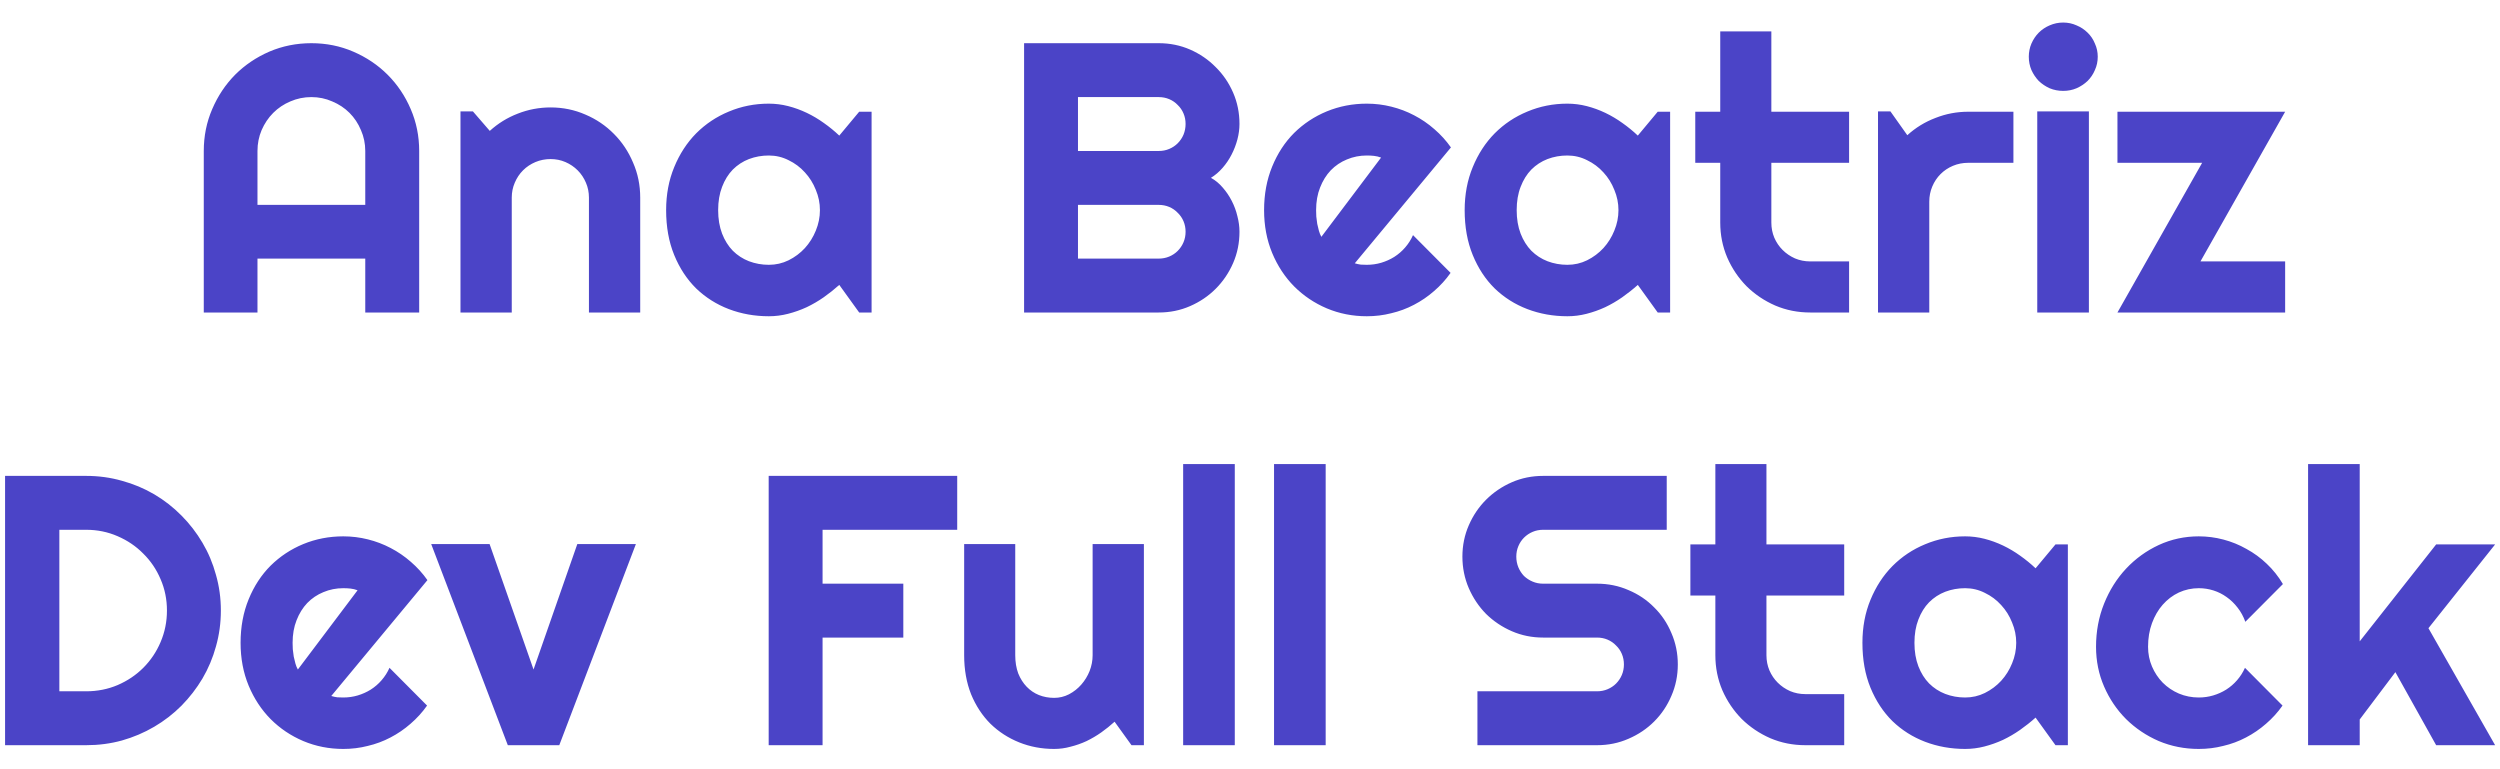 <svg width="104" height="32" viewBox="0 0 104 32" fill="none" xmlns="http://www.w3.org/2000/svg">
<path d="M15.195 8.523V6.281C15.195 5.974 15.135 5.685 15.016 5.414C14.901 5.138 14.742 4.898 14.539 4.695C14.336 4.492 14.096 4.333 13.82 4.219C13.55 4.099 13.26 4.039 12.953 4.039C12.646 4.039 12.354 4.099 12.078 4.219C11.807 4.333 11.57 4.492 11.367 4.695C11.164 4.898 11.003 5.138 10.883 5.414C10.768 5.685 10.711 5.974 10.711 6.281V8.523H15.195ZM17.438 13H15.195V10.758H10.711V13H8.477V6.281C8.477 5.661 8.594 5.081 8.828 4.539C9.062 3.992 9.38 3.516 9.781 3.109C10.188 2.703 10.662 2.383 11.203 2.148C11.75 1.914 12.333 1.797 12.953 1.797C13.573 1.797 14.154 1.914 14.695 2.148C15.242 2.383 15.719 2.703 16.125 3.109C16.531 3.516 16.852 3.992 17.086 4.539C17.32 5.081 17.438 5.661 17.438 6.281V13ZM21.289 13H19.156V4.633H19.672L20.375 5.445C20.719 5.133 21.107 4.893 21.539 4.727C21.977 4.555 22.432 4.469 22.906 4.469C23.417 4.469 23.898 4.568 24.352 4.766C24.805 4.958 25.201 5.227 25.539 5.57C25.878 5.909 26.143 6.307 26.336 6.766C26.534 7.219 26.633 7.703 26.633 8.219V13H24.5V8.219C24.5 8 24.458 7.794 24.375 7.602C24.292 7.404 24.177 7.232 24.031 7.086C23.885 6.94 23.716 6.826 23.523 6.742C23.331 6.659 23.125 6.617 22.906 6.617C22.682 6.617 22.471 6.659 22.273 6.742C22.076 6.826 21.904 6.94 21.758 7.086C21.612 7.232 21.497 7.404 21.414 7.602C21.331 7.794 21.289 8 21.289 8.219V13ZM36.258 13H35.742L34.914 11.852C34.711 12.034 34.495 12.206 34.266 12.367C34.042 12.523 33.805 12.662 33.555 12.781C33.305 12.896 33.047 12.987 32.781 13.055C32.521 13.122 32.255 13.156 31.984 13.156C31.396 13.156 30.841 13.057 30.32 12.859C29.805 12.662 29.352 12.375 28.961 12C28.576 11.62 28.271 11.156 28.047 10.609C27.823 10.062 27.711 9.44 27.711 8.742C27.711 8.091 27.823 7.495 28.047 6.953C28.271 6.406 28.576 5.938 28.961 5.547C29.352 5.156 29.805 4.854 30.32 4.641C30.841 4.422 31.396 4.312 31.984 4.312C32.255 4.312 32.523 4.346 32.789 4.414C33.055 4.482 33.312 4.576 33.562 4.695C33.812 4.815 34.05 4.956 34.273 5.117C34.503 5.279 34.716 5.453 34.914 5.641L35.742 4.648H36.258V13ZM34.109 8.742C34.109 8.451 34.052 8.169 33.938 7.898C33.828 7.622 33.677 7.38 33.484 7.172C33.292 6.958 33.065 6.789 32.805 6.664C32.55 6.534 32.276 6.469 31.984 6.469C31.693 6.469 31.417 6.518 31.156 6.617C30.901 6.716 30.677 6.862 30.484 7.055C30.297 7.247 30.148 7.487 30.039 7.773C29.93 8.055 29.875 8.378 29.875 8.742C29.875 9.107 29.93 9.432 30.039 9.719C30.148 10 30.297 10.237 30.484 10.43C30.677 10.622 30.901 10.768 31.156 10.867C31.417 10.966 31.693 11.016 31.984 11.016C32.276 11.016 32.55 10.953 32.805 10.828C33.065 10.698 33.292 10.529 33.484 10.32C33.677 10.107 33.828 9.865 33.938 9.594C34.052 9.318 34.109 9.034 34.109 8.742ZM51.562 9.641C51.562 10.104 51.474 10.539 51.297 10.945C51.12 11.352 50.878 11.708 50.57 12.016C50.268 12.318 49.914 12.557 49.508 12.734C49.102 12.912 48.667 13 48.203 13H42.602V1.797H48.203C48.667 1.797 49.102 1.885 49.508 2.062C49.914 2.24 50.268 2.482 50.57 2.789C50.878 3.091 51.12 3.445 51.297 3.852C51.474 4.258 51.562 4.693 51.562 5.156C51.562 5.365 51.534 5.578 51.477 5.797C51.419 6.016 51.339 6.227 51.234 6.43C51.13 6.633 51.005 6.818 50.859 6.984C50.714 7.151 50.552 7.289 50.375 7.398C50.557 7.497 50.721 7.633 50.867 7.805C51.013 7.971 51.138 8.156 51.242 8.359C51.346 8.562 51.425 8.776 51.477 9C51.534 9.219 51.562 9.432 51.562 9.641ZM44.844 10.758H48.203C48.359 10.758 48.505 10.729 48.641 10.672C48.776 10.615 48.893 10.537 48.992 10.438C49.096 10.333 49.177 10.213 49.234 10.078C49.292 9.943 49.32 9.797 49.32 9.641C49.32 9.484 49.292 9.339 49.234 9.203C49.177 9.068 49.096 8.951 48.992 8.852C48.893 8.747 48.776 8.667 48.641 8.609C48.505 8.552 48.359 8.523 48.203 8.523H44.844V10.758ZM44.844 6.281H48.203C48.359 6.281 48.505 6.253 48.641 6.195C48.776 6.138 48.893 6.06 48.992 5.961C49.096 5.857 49.177 5.737 49.234 5.602C49.292 5.461 49.32 5.312 49.32 5.156C49.32 5 49.292 4.854 49.234 4.719C49.177 4.583 49.096 4.466 48.992 4.367C48.893 4.263 48.776 4.182 48.641 4.125C48.505 4.068 48.359 4.039 48.203 4.039H44.844V6.281ZM56.359 10.953C56.443 10.979 56.526 10.997 56.609 11.008C56.693 11.013 56.776 11.016 56.859 11.016C57.068 11.016 57.268 10.987 57.461 10.93C57.654 10.872 57.833 10.792 58 10.688C58.172 10.578 58.323 10.448 58.453 10.297C58.589 10.141 58.698 9.969 58.781 9.781L60.344 11.352C60.146 11.633 59.917 11.885 59.656 12.109C59.401 12.333 59.122 12.523 58.82 12.68C58.523 12.836 58.208 12.953 57.875 13.031C57.547 13.115 57.208 13.156 56.859 13.156C56.271 13.156 55.716 13.047 55.195 12.828C54.68 12.609 54.227 12.305 53.836 11.914C53.45 11.523 53.146 11.06 52.922 10.523C52.698 9.982 52.586 9.388 52.586 8.742C52.586 8.081 52.698 7.477 52.922 6.93C53.146 6.383 53.45 5.917 53.836 5.531C54.227 5.146 54.68 4.846 55.195 4.633C55.716 4.419 56.271 4.312 56.859 4.312C57.208 4.312 57.55 4.354 57.883 4.438C58.216 4.521 58.531 4.641 58.828 4.797C59.13 4.953 59.411 5.146 59.672 5.375C59.932 5.599 60.161 5.852 60.359 6.133L56.359 10.953ZM57.453 6.555C57.354 6.518 57.255 6.495 57.156 6.484C57.062 6.474 56.964 6.469 56.859 6.469C56.568 6.469 56.292 6.523 56.031 6.633C55.776 6.737 55.552 6.888 55.359 7.086C55.172 7.284 55.023 7.523 54.914 7.805C54.805 8.081 54.75 8.393 54.75 8.742C54.75 8.82 54.753 8.909 54.758 9.008C54.768 9.107 54.781 9.208 54.797 9.312C54.818 9.411 54.841 9.508 54.867 9.602C54.893 9.695 54.927 9.779 54.969 9.852L57.453 6.555ZM69.477 13H68.961L68.133 11.852C67.93 12.034 67.713 12.206 67.484 12.367C67.26 12.523 67.023 12.662 66.773 12.781C66.523 12.896 66.266 12.987 66 13.055C65.74 13.122 65.474 13.156 65.203 13.156C64.615 13.156 64.06 13.057 63.539 12.859C63.023 12.662 62.57 12.375 62.18 12C61.794 11.62 61.49 11.156 61.266 10.609C61.042 10.062 60.93 9.44 60.93 8.742C60.93 8.091 61.042 7.495 61.266 6.953C61.49 6.406 61.794 5.938 62.18 5.547C62.57 5.156 63.023 4.854 63.539 4.641C64.06 4.422 64.615 4.312 65.203 4.312C65.474 4.312 65.742 4.346 66.008 4.414C66.273 4.482 66.531 4.576 66.781 4.695C67.031 4.815 67.268 4.956 67.492 5.117C67.721 5.279 67.935 5.453 68.133 5.641L68.961 4.648H69.477V13ZM67.328 8.742C67.328 8.451 67.271 8.169 67.156 7.898C67.047 7.622 66.896 7.38 66.703 7.172C66.51 6.958 66.284 6.789 66.023 6.664C65.768 6.534 65.495 6.469 65.203 6.469C64.912 6.469 64.635 6.518 64.375 6.617C64.12 6.716 63.896 6.862 63.703 7.055C63.516 7.247 63.367 7.487 63.258 7.773C63.148 8.055 63.094 8.378 63.094 8.742C63.094 9.107 63.148 9.432 63.258 9.719C63.367 10 63.516 10.237 63.703 10.43C63.896 10.622 64.12 10.768 64.375 10.867C64.635 10.966 64.912 11.016 65.203 11.016C65.495 11.016 65.768 10.953 66.023 10.828C66.284 10.698 66.51 10.529 66.703 10.32C66.896 10.107 67.047 9.865 67.156 9.594C67.271 9.318 67.328 9.034 67.328 8.742ZM75.305 13C74.789 13 74.305 12.904 73.852 12.711C73.398 12.513 73 12.245 72.656 11.906C72.318 11.562 72.049 11.164 71.852 10.711C71.659 10.258 71.562 9.773 71.562 9.258V6.773H70.523V4.648H71.562V1.305H73.688V4.648H76.922V6.773H73.688V9.258C73.688 9.482 73.729 9.693 73.812 9.891C73.896 10.083 74.01 10.253 74.156 10.398C74.302 10.544 74.474 10.662 74.672 10.75C74.87 10.833 75.081 10.875 75.305 10.875H76.922V13H75.305ZM80.258 13H78.125V4.633H78.641L79.344 5.625C79.688 5.312 80.078 5.073 80.516 4.906C80.953 4.734 81.406 4.648 81.875 4.648H83.758V6.773H81.875C81.651 6.773 81.44 6.815 81.242 6.898C81.044 6.982 80.872 7.096 80.727 7.242C80.581 7.388 80.466 7.56 80.383 7.758C80.299 7.956 80.258 8.167 80.258 8.391V13ZM87.266 2.359C87.266 2.557 87.227 2.742 87.148 2.914C87.076 3.086 86.974 3.237 86.844 3.367C86.713 3.492 86.56 3.594 86.383 3.672C86.211 3.745 86.026 3.781 85.828 3.781C85.63 3.781 85.443 3.745 85.266 3.672C85.094 3.594 84.943 3.492 84.812 3.367C84.688 3.237 84.586 3.086 84.508 2.914C84.435 2.742 84.398 2.557 84.398 2.359C84.398 2.167 84.435 1.984 84.508 1.812C84.586 1.635 84.688 1.484 84.812 1.359C84.943 1.229 85.094 1.128 85.266 1.055C85.443 0.977 85.63 0.938 85.828 0.938C86.026 0.938 86.211 0.977 86.383 1.055C86.56 1.128 86.713 1.229 86.844 1.359C86.974 1.484 87.076 1.635 87.148 1.812C87.227 1.984 87.266 2.167 87.266 2.359ZM86.898 13H84.75V4.633H86.898V13ZM95.062 13H88.086L91.609 6.773H88.086V4.648H95.062L91.539 10.875H95.062V13ZM9.188 25.398C9.188 25.914 9.12 26.412 8.984 26.891C8.854 27.365 8.667 27.81 8.422 28.227C8.177 28.638 7.885 29.016 7.547 29.359C7.208 29.698 6.831 29.99 6.414 30.234C5.997 30.479 5.549 30.669 5.07 30.805C4.596 30.935 4.102 31 3.586 31H0.211V19.797H3.586C4.102 19.797 4.596 19.865 5.07 20C5.549 20.13 5.997 20.318 6.414 20.562C6.831 20.807 7.208 21.102 7.547 21.445C7.885 21.784 8.177 22.162 8.422 22.578C8.667 22.99 8.854 23.435 8.984 23.914C9.12 24.388 9.188 24.883 9.188 25.398ZM6.945 25.398C6.945 24.935 6.857 24.5 6.68 24.094C6.508 23.688 6.268 23.333 5.961 23.031C5.659 22.724 5.302 22.482 4.891 22.305C4.484 22.128 4.049 22.039 3.586 22.039H2.469V28.758H3.586C4.049 28.758 4.484 28.672 4.891 28.5C5.302 28.323 5.659 28.083 5.961 27.781C6.268 27.474 6.508 27.117 6.68 26.711C6.857 26.299 6.945 25.862 6.945 25.398ZM13.781 28.953C13.865 28.979 13.948 28.997 14.031 29.008C14.115 29.013 14.198 29.016 14.281 29.016C14.49 29.016 14.69 28.987 14.883 28.93C15.075 28.872 15.255 28.792 15.422 28.688C15.594 28.578 15.745 28.448 15.875 28.297C16.01 28.141 16.12 27.969 16.203 27.781L17.766 29.352C17.568 29.633 17.338 29.885 17.078 30.109C16.823 30.333 16.544 30.523 16.242 30.68C15.945 30.836 15.63 30.953 15.297 31.031C14.969 31.115 14.63 31.156 14.281 31.156C13.693 31.156 13.138 31.047 12.617 30.828C12.102 30.609 11.648 30.305 11.258 29.914C10.872 29.523 10.568 29.06 10.344 28.523C10.12 27.982 10.008 27.388 10.008 26.742C10.008 26.081 10.12 25.477 10.344 24.93C10.568 24.383 10.872 23.917 11.258 23.531C11.648 23.146 12.102 22.846 12.617 22.633C13.138 22.419 13.693 22.312 14.281 22.312C14.63 22.312 14.971 22.354 15.305 22.438C15.638 22.521 15.953 22.641 16.25 22.797C16.552 22.953 16.833 23.146 17.094 23.375C17.354 23.599 17.583 23.852 17.781 24.133L13.781 28.953ZM14.875 24.555C14.776 24.518 14.677 24.495 14.578 24.484C14.484 24.474 14.385 24.469 14.281 24.469C13.99 24.469 13.713 24.523 13.453 24.633C13.198 24.737 12.974 24.888 12.781 25.086C12.594 25.284 12.445 25.523 12.336 25.805C12.227 26.081 12.172 26.393 12.172 26.742C12.172 26.82 12.175 26.909 12.18 27.008C12.19 27.107 12.203 27.208 12.219 27.312C12.24 27.412 12.263 27.508 12.289 27.602C12.315 27.695 12.349 27.779 12.391 27.852L14.875 24.555ZM21.125 31L17.938 22.633H20.367L22.195 27.852L24.016 22.633H26.453L23.266 31H21.125ZM34.219 31H31.977V19.797H39.82V22.039H34.219V24.281H37.578V26.523H34.219V31ZM46.367 30.023C46.195 30.18 46.01 30.328 45.812 30.469C45.62 30.604 45.417 30.724 45.203 30.828C44.99 30.927 44.768 31.005 44.539 31.062C44.315 31.125 44.086 31.156 43.852 31.156C43.336 31.156 42.852 31.065 42.398 30.883C41.945 30.701 41.547 30.443 41.203 30.109C40.865 29.771 40.596 29.362 40.398 28.883C40.206 28.398 40.109 27.857 40.109 27.258V22.633H42.234V27.258C42.234 27.539 42.276 27.792 42.359 28.016C42.448 28.234 42.565 28.419 42.711 28.57C42.857 28.721 43.026 28.836 43.219 28.914C43.417 28.992 43.628 29.031 43.852 29.031C44.07 29.031 44.276 28.982 44.469 28.883C44.667 28.779 44.839 28.643 44.984 28.477C45.13 28.31 45.245 28.122 45.328 27.914C45.411 27.701 45.453 27.482 45.453 27.258V22.633H47.586V31H47.07L46.367 30.023ZM51.367 31H49.219V19.305H51.367V31ZM55.148 31H53V19.305H55.148V31ZM60.836 23.156C60.836 22.693 60.925 22.258 61.102 21.852C61.279 21.445 61.518 21.091 61.82 20.789C62.128 20.482 62.484 20.24 62.891 20.062C63.297 19.885 63.732 19.797 64.195 19.797H69.336V22.039H64.195C64.039 22.039 63.893 22.068 63.758 22.125C63.622 22.182 63.503 22.263 63.398 22.367C63.3 22.466 63.221 22.583 63.164 22.719C63.107 22.854 63.078 23 63.078 23.156C63.078 23.312 63.107 23.461 63.164 23.602C63.221 23.737 63.3 23.857 63.398 23.961C63.503 24.06 63.622 24.138 63.758 24.195C63.893 24.253 64.039 24.281 64.195 24.281H66.438C66.901 24.281 67.336 24.37 67.742 24.547C68.154 24.719 68.51 24.958 68.812 25.266C69.12 25.568 69.359 25.924 69.531 26.336C69.708 26.742 69.797 27.177 69.797 27.641C69.797 28.104 69.708 28.539 69.531 28.945C69.359 29.352 69.12 29.708 68.812 30.016C68.51 30.318 68.154 30.557 67.742 30.734C67.336 30.912 66.901 31 66.438 31H61.461V28.758H66.438C66.594 28.758 66.74 28.729 66.875 28.672C67.01 28.615 67.128 28.537 67.227 28.438C67.331 28.333 67.412 28.213 67.469 28.078C67.526 27.943 67.555 27.797 67.555 27.641C67.555 27.484 67.526 27.338 67.469 27.203C67.412 27.068 67.331 26.951 67.227 26.852C67.128 26.747 67.01 26.667 66.875 26.609C66.74 26.552 66.594 26.523 66.438 26.523H64.195C63.732 26.523 63.297 26.435 62.891 26.258C62.484 26.081 62.128 25.841 61.82 25.539C61.518 25.232 61.279 24.875 61.102 24.469C60.925 24.057 60.836 23.62 60.836 23.156ZM75.102 31C74.586 31 74.102 30.904 73.648 30.711C73.195 30.513 72.797 30.245 72.453 29.906C72.115 29.562 71.846 29.164 71.648 28.711C71.456 28.258 71.359 27.773 71.359 27.258V24.773H70.32V22.648H71.359V19.305H73.484V22.648H76.719V24.773H73.484V27.258C73.484 27.482 73.526 27.693 73.609 27.891C73.693 28.083 73.807 28.253 73.953 28.398C74.099 28.544 74.271 28.662 74.469 28.75C74.667 28.833 74.878 28.875 75.102 28.875H76.719V31H75.102ZM86.023 31H85.508L84.68 29.852C84.477 30.034 84.26 30.206 84.031 30.367C83.807 30.523 83.57 30.662 83.32 30.781C83.07 30.896 82.812 30.987 82.547 31.055C82.287 31.122 82.021 31.156 81.75 31.156C81.162 31.156 80.607 31.057 80.086 30.859C79.57 30.662 79.117 30.375 78.727 30C78.341 29.62 78.037 29.156 77.812 28.609C77.588 28.062 77.477 27.44 77.477 26.742C77.477 26.091 77.588 25.495 77.812 24.953C78.037 24.406 78.341 23.938 78.727 23.547C79.117 23.156 79.57 22.854 80.086 22.641C80.607 22.422 81.162 22.312 81.75 22.312C82.021 22.312 82.289 22.346 82.555 22.414C82.82 22.482 83.078 22.576 83.328 22.695C83.578 22.815 83.815 22.956 84.039 23.117C84.268 23.279 84.482 23.453 84.68 23.641L85.508 22.648H86.023V31ZM83.875 26.742C83.875 26.451 83.818 26.169 83.703 25.898C83.594 25.622 83.443 25.38 83.25 25.172C83.057 24.958 82.831 24.789 82.57 24.664C82.315 24.534 82.042 24.469 81.75 24.469C81.458 24.469 81.182 24.518 80.922 24.617C80.667 24.716 80.443 24.862 80.25 25.055C80.062 25.247 79.914 25.487 79.805 25.773C79.695 26.055 79.641 26.378 79.641 26.742C79.641 27.107 79.695 27.432 79.805 27.719C79.914 28 80.062 28.237 80.25 28.43C80.443 28.622 80.667 28.768 80.922 28.867C81.182 28.966 81.458 29.016 81.75 29.016C82.042 29.016 82.315 28.953 82.57 28.828C82.831 28.698 83.057 28.529 83.25 28.32C83.443 28.107 83.594 27.865 83.703 27.594C83.818 27.318 83.875 27.034 83.875 26.742ZM94.969 24.297L93.406 25.867C93.328 25.648 93.221 25.453 93.086 25.281C92.951 25.104 92.797 24.956 92.625 24.836C92.458 24.716 92.276 24.625 92.078 24.562C91.88 24.5 91.677 24.469 91.469 24.469C91.177 24.469 90.901 24.529 90.641 24.648C90.385 24.768 90.162 24.938 89.969 25.156C89.781 25.37 89.633 25.625 89.523 25.922C89.414 26.219 89.359 26.547 89.359 26.906C89.359 27.198 89.414 27.471 89.523 27.727C89.633 27.982 89.781 28.206 89.969 28.398C90.162 28.591 90.385 28.742 90.641 28.852C90.901 28.961 91.177 29.016 91.469 29.016C91.677 29.016 91.878 28.987 92.07 28.93C92.263 28.872 92.443 28.792 92.609 28.688C92.781 28.578 92.932 28.448 93.062 28.297C93.198 28.141 93.307 27.969 93.391 27.781L94.953 29.352C94.755 29.633 94.526 29.885 94.266 30.109C94.01 30.333 93.732 30.523 93.43 30.68C93.133 30.836 92.818 30.953 92.484 31.031C92.156 31.115 91.818 31.156 91.469 31.156C90.88 31.156 90.326 31.047 89.805 30.828C89.289 30.604 88.836 30.299 88.445 29.914C88.06 29.529 87.755 29.078 87.531 28.562C87.307 28.047 87.195 27.495 87.195 26.906C87.195 26.266 87.307 25.667 87.531 25.109C87.755 24.552 88.06 24.068 88.445 23.656C88.836 23.24 89.289 22.912 89.805 22.672C90.326 22.432 90.88 22.312 91.469 22.312C91.818 22.312 92.159 22.357 92.492 22.445C92.831 22.534 93.151 22.664 93.453 22.836C93.76 23.003 94.042 23.208 94.297 23.453C94.557 23.698 94.781 23.979 94.969 24.297ZM98.164 31H96.016V19.305H98.164V26.68L101.344 22.648H103.797L101.023 26.133L103.797 31H101.344L99.648 27.961L98.164 29.93V31Z" fill="#4B44C7"/>
</svg>
